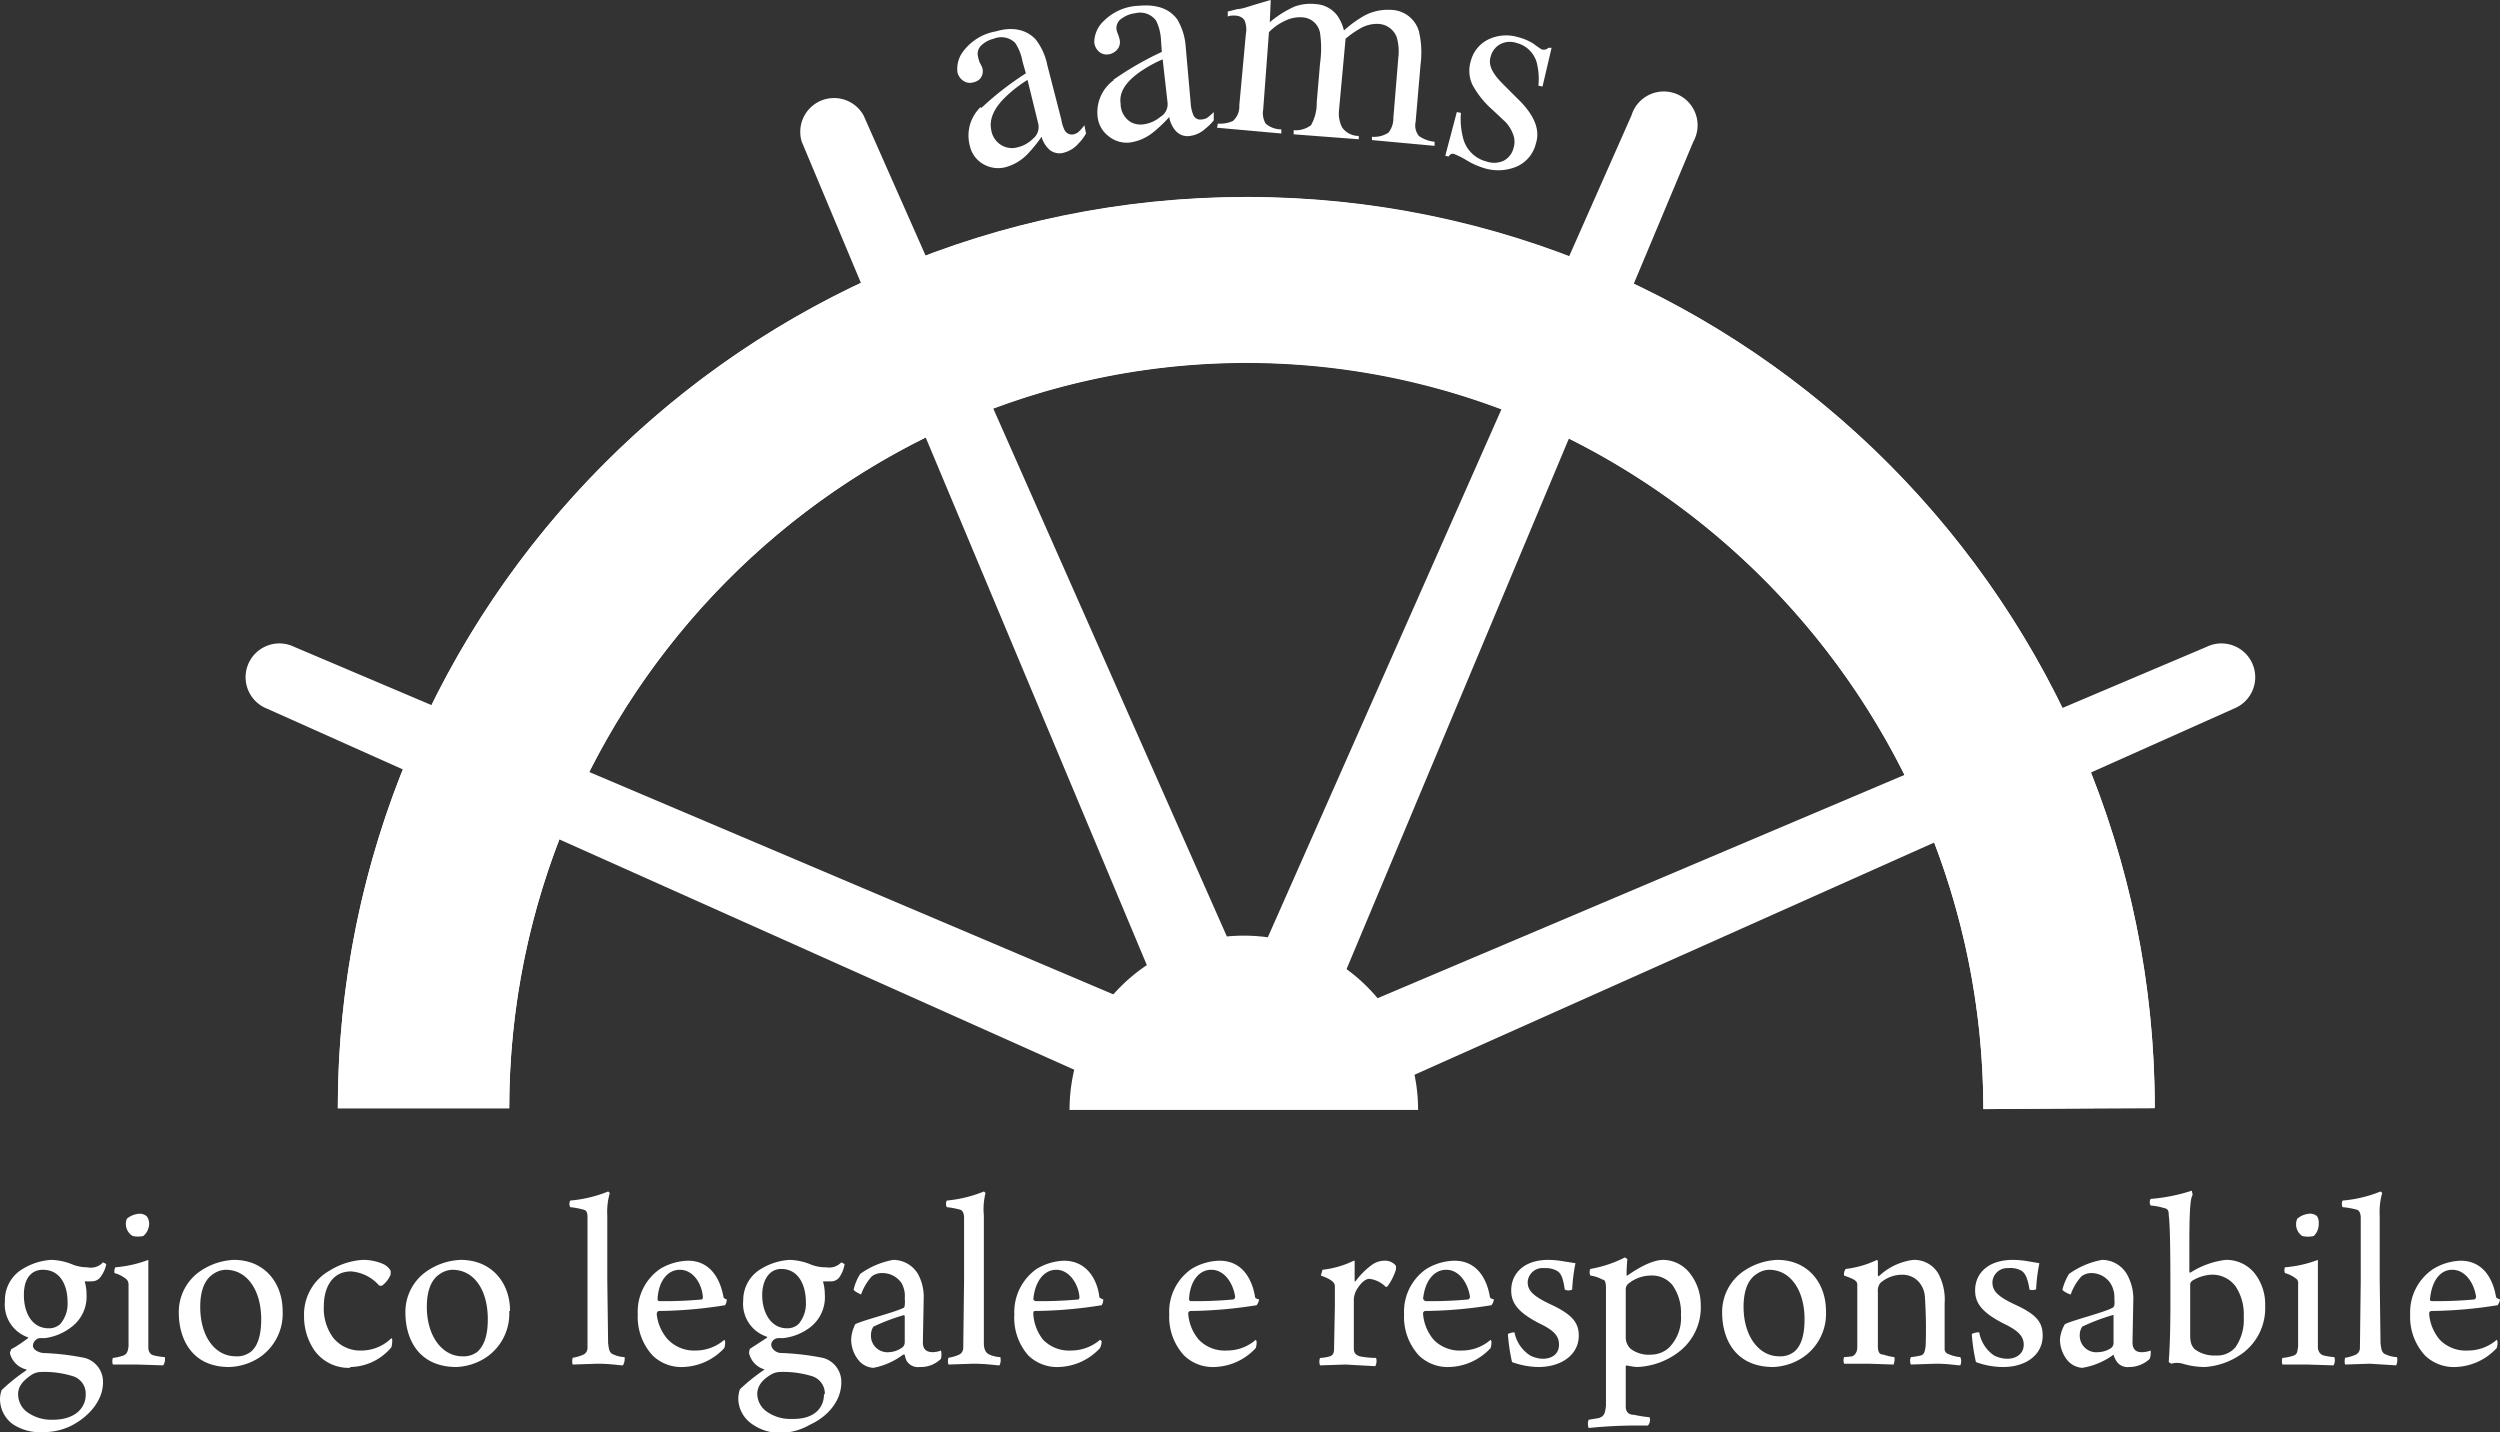 <svg xmlns="http://www.w3.org/2000/svg" viewBox="0 0 303.4 173.8"><rect x="0" y="0" width="303.4" height="173.8" fill="#333333" stroke="none"/><defs><style>.cls-1{fill:#fff}</style></defs><g id="Layer_2" data-name="Layer 2"><g id="Isolation_Mode" data-name="Isolation Mode"><path class="cls-1" d="M124.7 9.7a15.3 15.3 0 00-2.8 2.2q-2 2-1.6 3.9a2.6 2.6 0 001.6 2 2.5 2.5 0 001.5.1 4 4 0 002-1.1 1.8 1.8 0 00.6-1.8zm-5.6 3.4a36.8 36.8 0 015.4-4.2l-.4-1.4a6 6 0 00-.9-2.3 2.4 2.4 0 00-2.6-.5 3.3 3.3 0 00-1.5.8 1.4 1.4 0 00-.4 1.4 4.7 4.7 0 00.2.7 4 4 0 01.3.6 1.4 1.4 0 01-.3 1.4 1.6 1.6 0 01-.8.4 1.4 1.4 0 01-1.2-.2 1.7 1.7 0 01-.7-1 3.5 3.5 0 01.8-2.7 6.3 6.3 0 013.9-2.3c2-.6 3.7-.2 4.8 1a7.4 7.4 0 011.4 3.1l1.7 6.6a4.5 4.5 0 00.4 1.3 1 1 0 001.1.5 1.4 1.4 0 00.6-.3 6.2 6.2 0 00.7-.8l.2 1a5.7 5.7 0 01-.9 1.2 3.5 3.5 0 01-1.7 1.1 1.9 1.9 0 01-1.8-.3 3.4 3.4 0 01-1-1.6 16.3 16.3 0 01-1.7 2.1 5.8 5.8 0 01-2.7 1.6 3.6 3.6 0 01-2.7-.4 3.4 3.4 0 01-1.6-2.2A4.8 4.8 0 01119 13M141.1 7.2a15.8 15.8 0 00-3 1.7c-1.6 1.2-2.3 2.4-2.1 3.7a2.6 2.6 0 001.2 2.2 2.5 2.5 0 001.5.3 4 4 0 002.1-.9 1.8 1.8 0 00.9-1.7zm-6 2.5a38.3 38.3 0 015.9-3.4l-.1-1.4a6 6 0 00-.6-2.4 2.4 2.4 0 00-2.5-.9 3.4 3.4 0 00-1.6.6 1.4 1.4 0 00-.7 1.4 3.2 3.2 0 00.2.6 4.2 4.2 0 01.2.7 1.4 1.4 0 01-.5 1.3 1.7 1.7 0 01-.9.4 1.4 1.4 0 01-1.2-.4 1.7 1.7 0 01-.5-1.1 3.6 3.6 0 011.2-2.6 6.3 6.3 0 014.2-1.8q3.3-.3 4.7 1.7a7.5 7.5 0 011 3.3l.6 6.8a4.4 4.4 0 00.3 1.4.9.9 0 001 .6 1.5 1.5 0 00.7-.2 6.3 6.3 0 00.8-.7v1a5.7 5.7 0 01-1 1 3.4 3.4 0 01-1.9.9 1.9 1.9 0 01-1.7-.6 3.3 3.3 0 01-.8-1.7 17 17 0 01-2 1.9 5.8 5.8 0 01-2.8 1.2 3.5 3.5 0 01-2.6-.8 3.4 3.4 0 01-1.3-2.4 4.8 4.8 0 012-4.4M147.8 15a3.9 3.9 0 001.8-.3 2.3 2.3 0 00.8-1.9l.8-8.7a2.8 2.8 0 00-.2-1.7 1.4 1.4 0 00-1-.5 3.4 3.4 0 00-.6 0 2.8 2.8 0 00-.4.1v-.6l1.2-.3c.5 0 1.3-.3 2.3-.6l1.7-.5a2 2 0 010 .4l-.1 2.3a12.7 12.7 0 013-1.9 5.7 5.7 0 012.6-.3 3.5 3.5 0 012.6 1.4 5.2 5.2 0 01.8 1.8 14.2 14.2 0 012.3-1.7 6 6 0 013.4-.8 3.6 3.6 0 013.4 2.6 11.2 11.2 0 01.2 4l-.6 7a2 2 0 00.4 1.7 3.9 3.9 0 001.9.7v.5l-7.6-.7v-.4a3.2 3.2 0 002-.5 2.8 2.8 0 00.6-1.8l.6-7.3a6.2 6.2 0 00-.2-2.5 2.5 2.5 0 00-2.3-1.6 4 4 0 00-2.2.6 11.1 11.1 0 00-1.7 1.2l-.8 8.7a3.7 3.7 0 00.4 2.1 2.5 2.5 0 002 1v.4l-7.9-.6v-.5a3.1 3.1 0 002.1-.6 5.4 5.4 0 00.7-2.8l.4-4.7a13 13 0 000-3.7 2.3 2.3 0 00-2.2-1.9 4.1 4.1 0 00-2 .4 6.6 6.6 0 00-2 1.4l-.7 9.4a2.5 2.5 0 00.3 1.7 2.9 2.9 0 001.9.7v.5l-7.8-.7zM176.8 13.6l.5.1a9 9 0 00.3 3.2 3.9 3.9 0 002.8 2.7 2.8 2.8 0 002.1-.1 2.4 2.4 0 001.2-1.6 2.5 2.5 0 000-1.4 4.4 4.4 0 00-1-1.7l-1.6-1.5a11 11 0 01-2.4-3 4 4 0 01-.2-2.9 4 4 0 012.1-2.6 5 5 0 013.6-.3 6.6 6.6 0 011.9.8 11.1 11.1 0 001 .7 1 1 0 00.5 0 .7.7 0 00.3-.2h.4l-1.1 4.7-.5-.1a8.1 8.1 0 00-.2-2.8 3.4 3.4 0 00-2.5-2.4 2.5 2.5 0 00-2 .2 2.4 2.4 0 00-1.1 1.5c-.3 1 .2 2 1.5 3.3l1.8 1.8q3 2.9 2.2 5.4a4.1 4.1 0 01-2.3 2.8 5.8 5.8 0 01-4 .2 9.3 9.3 0 01-2.2-1 10.4 10.4 0 00-1.4-.7.5.5 0 00-.4 0 .9.9 0 00-.3.3l-.4-.1zM114.2 52.2a91 91 0 00-52.4 82.3H41a110.7 110.7 0 0165.3-101zM196 33.4a110.7 110.7 0 0165.5 101l-20.8.2a91.1 91.1 0 00-52-82.2zM109.4 32.2a110.2 110.2 0 0183-.3l-8.1 18.6a87.8 87.8 0 00-66.8.3z"/><path class="cls-1" d="M240.7 134.6c0-49.4-40-90.6-89.4-90.6s-89.5 41-89.5 90.5H41c0-61 49.3-110.6 110.3-110.6s110.2 49.7 110.2 110.6z"/><path class="cls-1" d="M129.8 134.7a21.1 21.1 0 1142.3 0z"/><path class="cls-1" d="M149.8 115.7c.9 2-1 5-3.2 5.8s-5.4.4-6.3-1.7l-43-102.6a4.1 4.1 0 017.5-3.2zM138 121.9c2.2.9 2.7 4.3 1.8 6.4s-3.8 4-5.9 3.1L32.4 86a4.1 4.1 0 113.3-7.5zM165.4 121.9c-2.1.9-2.6 4.3-1.7 6.4s3.7 4 5.8 3.1L271.1 86a4.1 4.1 0 10-3.3-7.5zM153 115.7c-.9 2 1 5 3.1 5.8s5.5.4 6.4-1.7l43-102.6A4.1 4.1 0 10198 14zM8.9 153.5a5 5 0 001.7.3 2 2 0 001.9-.6l.4.2a3.8 3.8 0 01-.8 1.7 1.3 1.3 0 01-1 .4 6.1 6.1 0 01-.8 0v.1a5.4 5.4 0 01.2 1.5 4.6 4.6 0 01-1.9 4 6.6 6.6 0 01-3.2 1.3 3.8 3.8 0 00-.6 0c-.3 0-.8.4-.8.9s.6.8 1.2.9a31 31 0 015.1.6 3 3 0 012.2 3c0 2-1.5 4-3.8 5.2a7.5 7.5 0 01-3.5.8 5.9 5.9 0 01-3.7-1 3.8 3.8 0 01-1.5-3 3.4 3.4 0 01.2-1.1 22.1 22.1 0 013-2.4v-.1a2.7 2.7 0 01-2-2 2.6 2.6 0 01.2-.5c.5-.2 1.6-1 2-1.3a.1.1 0 000-.1 4.2 4.2 0 01-2.8-4.4 4.4 4.4 0 011.7-3.6 7.5 7.5 0 013.9-1.4 7.2 7.2 0 012.7.6zm1.5 15.7a2.2 2.2 0 00-1.6-2.2 11.7 11.7 0 00-3.8-.5 2.3 2.3 0 00-1.1.3c-1.2.8-1.7 1.5-1.7 2.4a2.7 2.7 0 001 2.1 5 5 0 003.2 1c2.9 0 4-1.6 4-3zm-7.5-12c0 2 .9 4 3 4a2 2 0 001.4-.5 3.8 3.8 0 00.9-2.7c0-1.9-.8-3.9-3-3.9-1.5 0-2.3 1.2-2.3 3zM19.8 165.7l-3.1-.1h-3a1.2 1.2 0 010-.8 6 6 0 001.3-.3c.4-.2.5-.4.6-1.1v-4.5-3a1 1 0 00-.2-.6 3.8 3.8 0 00-1.5-.8 1 1 0 01.1-.7 14.6 14.6 0 004-.9V163.5c0 .5.2.9.7 1a8.1 8.1 0 001.3.2 1.3 1.3 0 01-.2 1zM17.4 150a3 3 0 01-1.3 0 1.7 1.7 0 01-.7-2.1 2.6 2.6 0 011.5-.6 1.3 1.3 0 01.9.3 1.5 1.5 0 01.3.9 2 2 0 01-.7 1.5zM34.3 159.1a6.4 6.4 0 01-2.9 5.7 7.1 7.1 0 01-3.6 1.1c-4.5 0-6.1-3.4-6.1-6.6a6 6 0 012.7-5.1 7.8 7.8 0 014-1.3c3.7 0 5.9 2.8 5.9 6.2zm-8.4-4.5c-.8.5-1.6 1.6-1.6 4 0 3.6 1.8 6 4.3 6a2.7 2.7 0 001.9-.6c.8-.7 1.2-2 1.2-3.9 0-3.5-1.7-6-4.3-6a2.7 2.7 0 00-1.5.5zM42.5 166a5.1 5.1 0 01-4.4-2.2 7.3 7.3 0 01-1.2-4.1 6.1 6.1 0 013.1-5.5 8.7 8.7 0 014-1.3 6 6 0 012.5.5 2 2 0 01.9.8 3.1 3.1 0 010 .5 3.2 3.2 0 01-1 1.3.5.5 0 01-.4 0 5 5 0 00-3.4-1.7c-2.3 0-3.3 2-3.3 4.2a6 6 0 001.1 3.8 4.2 4.2 0 003.5 1.6 5.2 5.2 0 003.6-1.5.3.3 0 01.1.2 3.1 3.1 0 01-.1.9 6.6 6.6 0 01-5 2.4zM61.8 159.1a6.4 6.4 0 01-2.9 5.7 7.1 7.1 0 01-3.5 1.1c-4.6 0-6.2-3.4-6.2-6.6a6 6 0 012.7-5.1 7.8 7.8 0 014-1.3c3.8 0 6 2.8 6 6.2zm-8.4-4.5c-.8.5-1.6 1.6-1.6 4 0 3.6 1.9 6 4.3 6a2.7 2.7 0 001.9-.6c.8-.8 1.2-2 1.2-3.9 0-3.6-1.7-6-4.3-6a2.8 2.8 0 00-1.5.5zM69.4 164.8a5.5 5.5 0 001.4-.4.9.9 0 00.5-.8v-8.2-7.6c0-.4 0-.9-.5-1a10 10 0 00-1.6-.3.9.9 0 010-.8 15.8 15.8 0 004.6-1.1.5.5 0 01.2.2 8.2 8.2 0 00-.3 2.7v7.8l.1 7.7c.1.7.1 1.2.7 1.4a3.5 3.5 0 001.3.3 1.6 1.6 0 01-.2 1c-.5 0-1.5-.2-3.1-.2l-3 .1a1.5 1.5 0 010-.8zM88 162.8a2 2 0 01-.1.8 7.1 7.1 0 01-5 2.3 5 5 0 01-3.7-1.4 6.9 6.9 0 01-1.8-5 6.3 6.3 0 012.7-5.5 6.9 6.9 0 013.4-1c3 0 4 2.7 4.3 4.4 0 .1.1.2.4.3a1.4 1.4 0 01-.2.7 53 53 0 01-8 .7c-.2 0-.3.2-.3.4a5.5 5.5 0 001.3 3 4.4 4.4 0 003.4 1.4 5.3 5.3 0 003.5-1.3.5.5 0 01.1.2zm-8.2-5.1l.1.2a47.6 47.6 0 005.3-.2.4.4 0 00.1-.3c-.1-1.5-1.1-3.3-2.8-3.3-1.5 0-2.6 1.4-2.7 3.6zM98.5 153.5a5 5 0 001.8.3 2 2 0 001.8-.6l.4.2a3.8 3.8 0 01-.7 1.7 1.3 1.3 0 01-1.1.4 6.1 6.1 0 01-.8 0v.1a5.9 5.9 0 01.2 1.5 4.6 4.6 0 01-1.8 4 6.6 6.6 0 01-3.3 1.3 3.8 3.8 0 00-.6 0c-.3 0-.8.3-.8.8s.6 1 1.2 1a31 31 0 015.1.6 3 3 0 012.2 3c0 2-1.4 4-3.8 5.1a7.4 7.4 0 01-3.5 1 5.9 5.9 0 01-3.7-1.2 3.8 3.8 0 01-1.5-2.9 3.6 3.6 0 01.2-1.2 22.4 22.4 0 013-2.4 2.7 2.7 0 01-1.9-2 2.6 2.6 0 01.1-.5l2-1.3a.1.1 0 000-.2 4.2 4.2 0 01-2.8-4.4 4.4 4.4 0 011.7-3.5 7.5 7.5 0 013.9-1.4 7.2 7.2 0 012.7.6zm1.6 15.7a2.2 2.2 0 00-1.6-2.2 11.8 11.8 0 00-3.8-.5 2.3 2.3 0 00-1.1.3c-1.2.7-1.7 1.5-1.7 2.4a2.7 2.7 0 001 2 4.9 4.9 0 003.1 1c3 .1 4-1.5 4-3zm-7.6-12c0 2 1 4 3 4a2 2 0 001.4-.5 3.8 3.8 0 00.9-2.7c0-1.9-.8-4-3-4-1.4 0-2.3 1.3-2.3 3.2zM109.4 155.7a2.8 2.8 0 00-2.3-1.2 2 2 0 00-1.3.4 6.5 6.5 0 00-1.3 2.2s-.9-.4-.9-.6a6.1 6.1 0 01.8-1.9 9.8 9.8 0 014-1.7 3.5 3.5 0 013 1.7 5.8 5.8 0 01.7 3l-.1 5.3c0 .6.2 1.2 1.2 1.2a3 3 0 001-.2 2.4 2.4 0 010 1 3.5 3.5 0 01-2.6 1 1.6 1.6 0 01-1.6-.8 2.8 2.8 0 01-.2-.7h-.2a8.7 8.7 0 01-3.6 1.6 2.5 2.5 0 01-1.7-.8 4 4 0 01-1-2.7 4.5 4.5 0 01.5-1.8c1-.5 4.7-1.4 5.9-2a.5.5 0 00.1-.3 3.5 3.5 0 000-.8 3.2 3.2 0 00-.4-1.9zm.3 3.9a24.6 24.6 0 00-3.7 1.4 1.8 1.8 0 00-.3 1 2 2 0 002.2 2.1 3 3 0 001.5-.5.8.8 0 00.4-.7v-3.2l-.1-.1zM115 164.8a5.5 5.5 0 001.4-.4.9.9 0 00.5-.8l.1-8.2v-7.6c0-.4-.1-.9-.5-1a10.3 10.3 0 00-1.6-.3.9.9 0 010-.8 15.7 15.7 0 004.5-1.1.5.5 0 01.2.2 8 8 0 00-.2 2.7V163c0 .7.2 1.2.7 1.4a3.6 3.6 0 001.3.3 1.5 1.5 0 01-.1 1c-.5 0-1.5-.2-3.2-.2l-3 .1a1.4 1.4 0 010-.8zM133.7 162.8a2.2 2.2 0 01-.2.8 7.1 7.1 0 01-5 2.3 5 5 0 01-3.7-1.4 6.9 6.9 0 01-1.7-5 6.4 6.4 0 012.7-5.5 6.9 6.9 0 013.3-1c3 0 4.1 2.6 4.3 4.3 0 .2.2.3.5.4a1.4 1.4 0 01-.2.7 53.3 53.3 0 01-8.1.7c-.2 0-.2.2-.2.3a5.5 5.5 0 001.2 3.2 4.4 4.4 0 003.4 1.3 5.4 5.4 0 003.5-1.3.5.5 0 01.2.2zm-8.3-5.1l.2.2a47.7 47.7 0 005.3-.2.4.4 0 00.1-.3c-.1-1.5-1.2-3.3-2.8-3.3-1.5 0-2.6 1.4-2.8 3.6zM152.5 162.8a2.2 2.2 0 01-.1.8 7.1 7.1 0 01-5 2.3 5 5 0 01-3.7-1.4 6.9 6.9 0 01-1.8-5 6.3 6.3 0 012.7-5.5 6.8 6.8 0 013.4-1c3 0 4 2.6 4.3 4.3 0 .2.1.3.5.4a1.4 1.4 0 01-.3.7 53.2 53.2 0 01-8 .7.3.3 0 00-.3.3 5.5 5.5 0 001.3 3.2 4.4 4.4 0 003.4 1.3 5.3 5.3 0 003.5-1.3.5.5 0 01.1.2zm-8.2-5.1l.1.2a47.7 47.7 0 005.3-.2.4.4 0 00.2-.3c-.2-1.5-1.2-3.3-2.9-3.3-1.5 0-2.6 1.4-2.7 3.6zM169.4 153.6a1.3 1.3 0 010 .5 7 7 0 01-1 2 .9.9 0 01-.2.1 3.4 3.4 0 00-2-1c-.6 0-1.2.7-1.6 1.4a2.8 2.8 0 00-.3 1v6c0 .6.2.8.7 1a11 11 0 002 .2 1.3 1.3 0 01-.1 1l-3.6-.2-3.1.1a1.3 1.3 0 010-.9 4.8 4.8 0 001.2-.2c.3-.1.5-.3.5-.9l.1-5.2v-2.4c0-.4-.3-.8-1.7-1.3l.2-.7a11.7 11.7 0 003.8-1.1h.1v2.5h.1a9.4 9.4 0 012-2 2.6 2.6 0 011.5-.5 1.7 1.7 0 011.4.6zM181 162.8a2.2 2.2 0 01-.1.8 7.1 7.1 0 01-5 2.3 5 5 0 01-3.7-1.4 6.9 6.9 0 01-1.8-5 6.3 6.3 0 012.7-5.5 6.8 6.8 0 013.4-1c3 0 4 2.6 4.3 4.3 0 .2.1.3.5.4a1.4 1.4 0 01-.3.7 53.2 53.2 0 01-8 .7.3.3 0 00-.3.3 5.5 5.5 0 001.3 3.2 4.4 4.4 0 003.4 1.3 5.3 5.3 0 003.5-1.3.5.5 0 01.1.2zm-8.2-5.1l.1.2a47.7 47.7 0 005.3-.2.4.4 0 00.2-.3c-.2-1.5-1.2-3.3-2.9-3.3-1.5 0-2.6 1.4-2.8 3.6zM190.8 156.5a1 1 0 01-.9 0c-.2-1.3-.4-2-1-2.3a2.8 2.8 0 00-1.5-.3 1.8 1.8 0 00-2 1.7c0 1 .6 1.7 3 2.8 2.5 1.2 3.2 2.2 3.2 3.7 0 2.3-2.1 3.8-4.9 3.8a9.6 9.6 0 01-3.2-.6 22.2 22.2 0 01-.5-3.4 1.6 1.6 0 01.8-.2 4.3 4.3 0 001.9 2.8 3.6 3.6 0 001.5.4c1.3 0 2-.7 2-1.7s-.5-1.7-2.4-2.6c-2.5-1.3-3.4-2.4-3.4-4 0-2 1.5-3.7 4.5-3.7a11.5 11.5 0 012 .2l1.3.2a20.8 20.8 0 00-.4 3.2zM193 154a14.8 14.8 0 004.2-1.4l.3.2a18.8 18.8 0 00-.1 2h.1c2-1.4 3.4-1.9 4.4-1.9a4.2 4.2 0 013 1.4 6.2 6.2 0 011.5 4 6.8 6.8 0 01-2.7 5.8 8.9 8.9 0 01-5 1.8 7.2 7.2 0 01-1.3-.2l-.1.1v4.9c0 .6.3 1 1 1a16 16 0 001.9.3 1.1 1.1 0 01-.2 1h-1.2a58.3 58.3 0 00-6 .3 1.4 1.4 0 010-1l1.2-.2c.7-.2.8-.6.9-1.5v-7.9-6.4c0-.6-.1-1-.4-1a4.4 4.4 0 00-1.5-.5 1 1 0 010-.8zm4.6 1.8a.9.9 0 00-.3.6v5.9a1.9 1.9 0 00.6 1.4 3.7 3.7 0 002.5.7 3.3 3.3 0 002.1-.8 5.1 5.1 0 001.5-4 5.8 5.8 0 00-1-3.6 3.2 3.2 0 00-2.7-1.2 4.4 4.4 0 00-2.7 1zM221.6 159.1a6.4 6.4 0 01-2.9 5.7 7 7 0 01-3.5 1.1c-4.6 0-6.2-3.4-6.2-6.6a6 6 0 012.7-5.1 7.8 7.8 0 014-1.3c3.7 0 5.9 2.8 5.9 6.2zm-8.4-4.5c-.8.5-1.6 1.6-1.6 4 0 3.6 1.9 6 4.3 6a2.7 2.7 0 001.9-.6c.8-.7 1.2-2 1.2-3.9 0-3.5-1.7-6-4.3-6a2.8 2.8 0 00-1.5.5zM224.8 164.6c.4-.2.6-.6.6-1.1v-5.1-2.5c0-.5-.5-.7-1.6-1.1a1 1 0 01.2-.8 12.2 12.2 0 003.8-1.1.3.3 0 01.1.2v1.7l.1.1a7.4 7.4 0 014.2-2 3.4 3.4 0 013 1.6 6.7 6.7 0 01.8 3.7v5.5a.6.6 0 00.4.6 4.5 4.5 0 001.5.4 1.2 1.2 0 010 1c-.5 0-1.4-.2-3-.2l-3 .1a1.2 1.2 0 010-.9 7.8 7.8 0 001.2-.2c.4-.1.5-.4.6-1.2a59.6 59.6 0 00-.1-6 3 3 0 00-.9-1.9 2.7 2.7 0 00-1.9-.7 4 4 0 00-2.6 1 1.5 1.5 0 00-.3 1.1v6.6c0 .7.2 1 .7 1a5.9 5.9 0 001.3.3 1.6 1.6 0 01-.1.9l-3-.1h-3a1.2 1.2 0 010-.8 10.7 10.7 0 001-.1zM247 156.5a1 1 0 01-.7 0c-.2-1.3-.5-2-1-2.3a2.8 2.8 0 00-1.6-.3 1.8 1.8 0 00-1.9 1.7c0 1 .5 1.7 2.9 2.8 2.6 1.2 3.2 2.2 3.2 3.7 0 2.3-2 3.8-4.8 3.8a9.5 9.5 0 01-3.3-.6 21 21 0 01-.5-3.4 1.6 1.6 0 01.9-.2 4.3 4.3 0 001.8 2.8 3.6 3.6 0 001.6.4c1.2 0 2-.7 2-1.7s-.6-1.7-2.5-2.6c-2.5-1.3-3.4-2.4-3.4-4 0-2 1.5-3.7 4.6-3.7a11.4 11.4 0 012 .2l1.2.2a20.8 20.8 0 00-.4 3.2zM256.1 155.7a2.8 2.8 0 00-2.3-1.2 2 2 0 00-1.2.4 6.5 6.5 0 00-1.3 2.2c-.1 0-1-.4-1-.6a6.7 6.7 0 01.8-1.9 10 10 0 014-1.7 3.5 3.5 0 013 1.7 6 6 0 01.8 3l-.1 5.3c0 .6.2 1.2 1.1 1.2a3 3 0 001.1-.2 2.4 2.4 0 01-.1 1 3.6 3.6 0 01-2.5 1 1.6 1.6 0 01-1.6-.8 2.5 2.5 0 01-.3-.7 8.7 8.7 0 01-3.8 1.6 2.6 2.6 0 01-1.7-.8 4 4 0 01-1-2.7 4.3 4.3 0 01.6-1.8c1-.5 4.7-1.4 5.8-2a.5.5 0 00.2-.3 4 4 0 000-.8 3.2 3.2 0 00-.5-1.9zm.3 3.9a24.2 24.2 0 00-3.7 1.4 1.8 1.8 0 00-.3 1 2 2 0 002.2 2.1 3 3 0 001.6-.5.8.8 0 00.3-.7v-3.2-.1zM273.6 154.5a6.1 6.1 0 011.3 4 6.8 6.8 0 01-2.7 5.7 8.8 8.8 0 01-4.6 1.7 9.4 9.4 0 01-2.7-.4 2.5 2.5 0 00-1.4 0l-.3-.2c.1-1.6.2-3.1.2-7.5 0-3.8 0-9-.2-10.3 0-.6-.1-.8-.6-.9a7.5 7.5 0 00-1.6-.3.8.8 0 010-.8 21.6 21.6 0 005-1l.1.5c-.2.4-.4.9-.4 6v3.4s.2.1.2 0a10.2 10.2 0 014.2-1.5 4.4 4.4 0 013.5 1.6zm-7.5.9a.7.7 0 00-.3.4v6.2c0 1.2.3 1.4.5 1.7a3.9 3.9 0 002.6.8 2.9 2.9 0 002.4-1 5.9 5.9 0 001-3.7 6.1 6.1 0 00-1-3.7 3.5 3.5 0 00-3-1.4 5 5 0 00-2.2.7zM283.2 165.7l-3.2-.1h-3a1.2 1.2 0 010-.8 6 6 0 001.4-.3c.4-.2.4-.4.5-1.1v-4.5-3a1 1 0 00-.1-.6 3.8 3.8 0 00-1.5-.8 1 1 0 010-.7 14.6 14.6 0 004-.9V163.5c0 .5.3.9.7 1a8.1 8.1 0 001.3.2 1.3 1.3 0 01-.1 1zm-2.4-15.7a3 3 0 01-1.4 0 1.7 1.7 0 01-.6-2.1 2.6 2.6 0 011.4-.6 1.3 1.3 0 011 .3 1.5 1.5 0 01.2.9 2 2 0 01-.6 1.5zM284.5 164.8a5.5 5.5 0 001.4-.4.9.9 0 00.5-.8l.1-8.2v-7.6c0-.4-.1-.9-.5-1a10.3 10.3 0 00-1.7-.3.9.9 0 010-.8 15.6 15.6 0 004.6-1.1.5.5 0 01.2.2 8.2 8.2 0 00-.3 2.7v7.8l.1 7.7c.1.7.1 1.2.7 1.4a3.6 3.6 0 001.3.3 1.6 1.6 0 01-.1 1l-3.2-.2-3 .1a1.5 1.5 0 010-.8zM303.1 162.8a2.2 2.2 0 01-.1.8 7.1 7.1 0 01-5 2.3 5 5 0 01-3.7-1.4 6.9 6.9 0 01-1.8-5 6.3 6.3 0 012.8-5.5 6.8 6.8 0 013.3-1c3 0 4 2.6 4.3 4.3 0 .2.2.3.5.4a1.4 1.4 0 01-.3.7 53.2 53.2 0 01-8 .7.3.3 0 00-.3.3 5.5 5.5 0 001.3 3.2 4.4 4.4 0 003.4 1.3 5.3 5.3 0 003.5-1.3.5.5 0 01.1.2zm-8.2-5.1s0 .2.2.2a47.7 47.7 0 005.2-.2.4.4 0 00.2-.3c-.2-1.5-1.2-3.3-2.9-3.3-1.5 0-2.5 1.4-2.7 3.6z"/></g></g></svg>